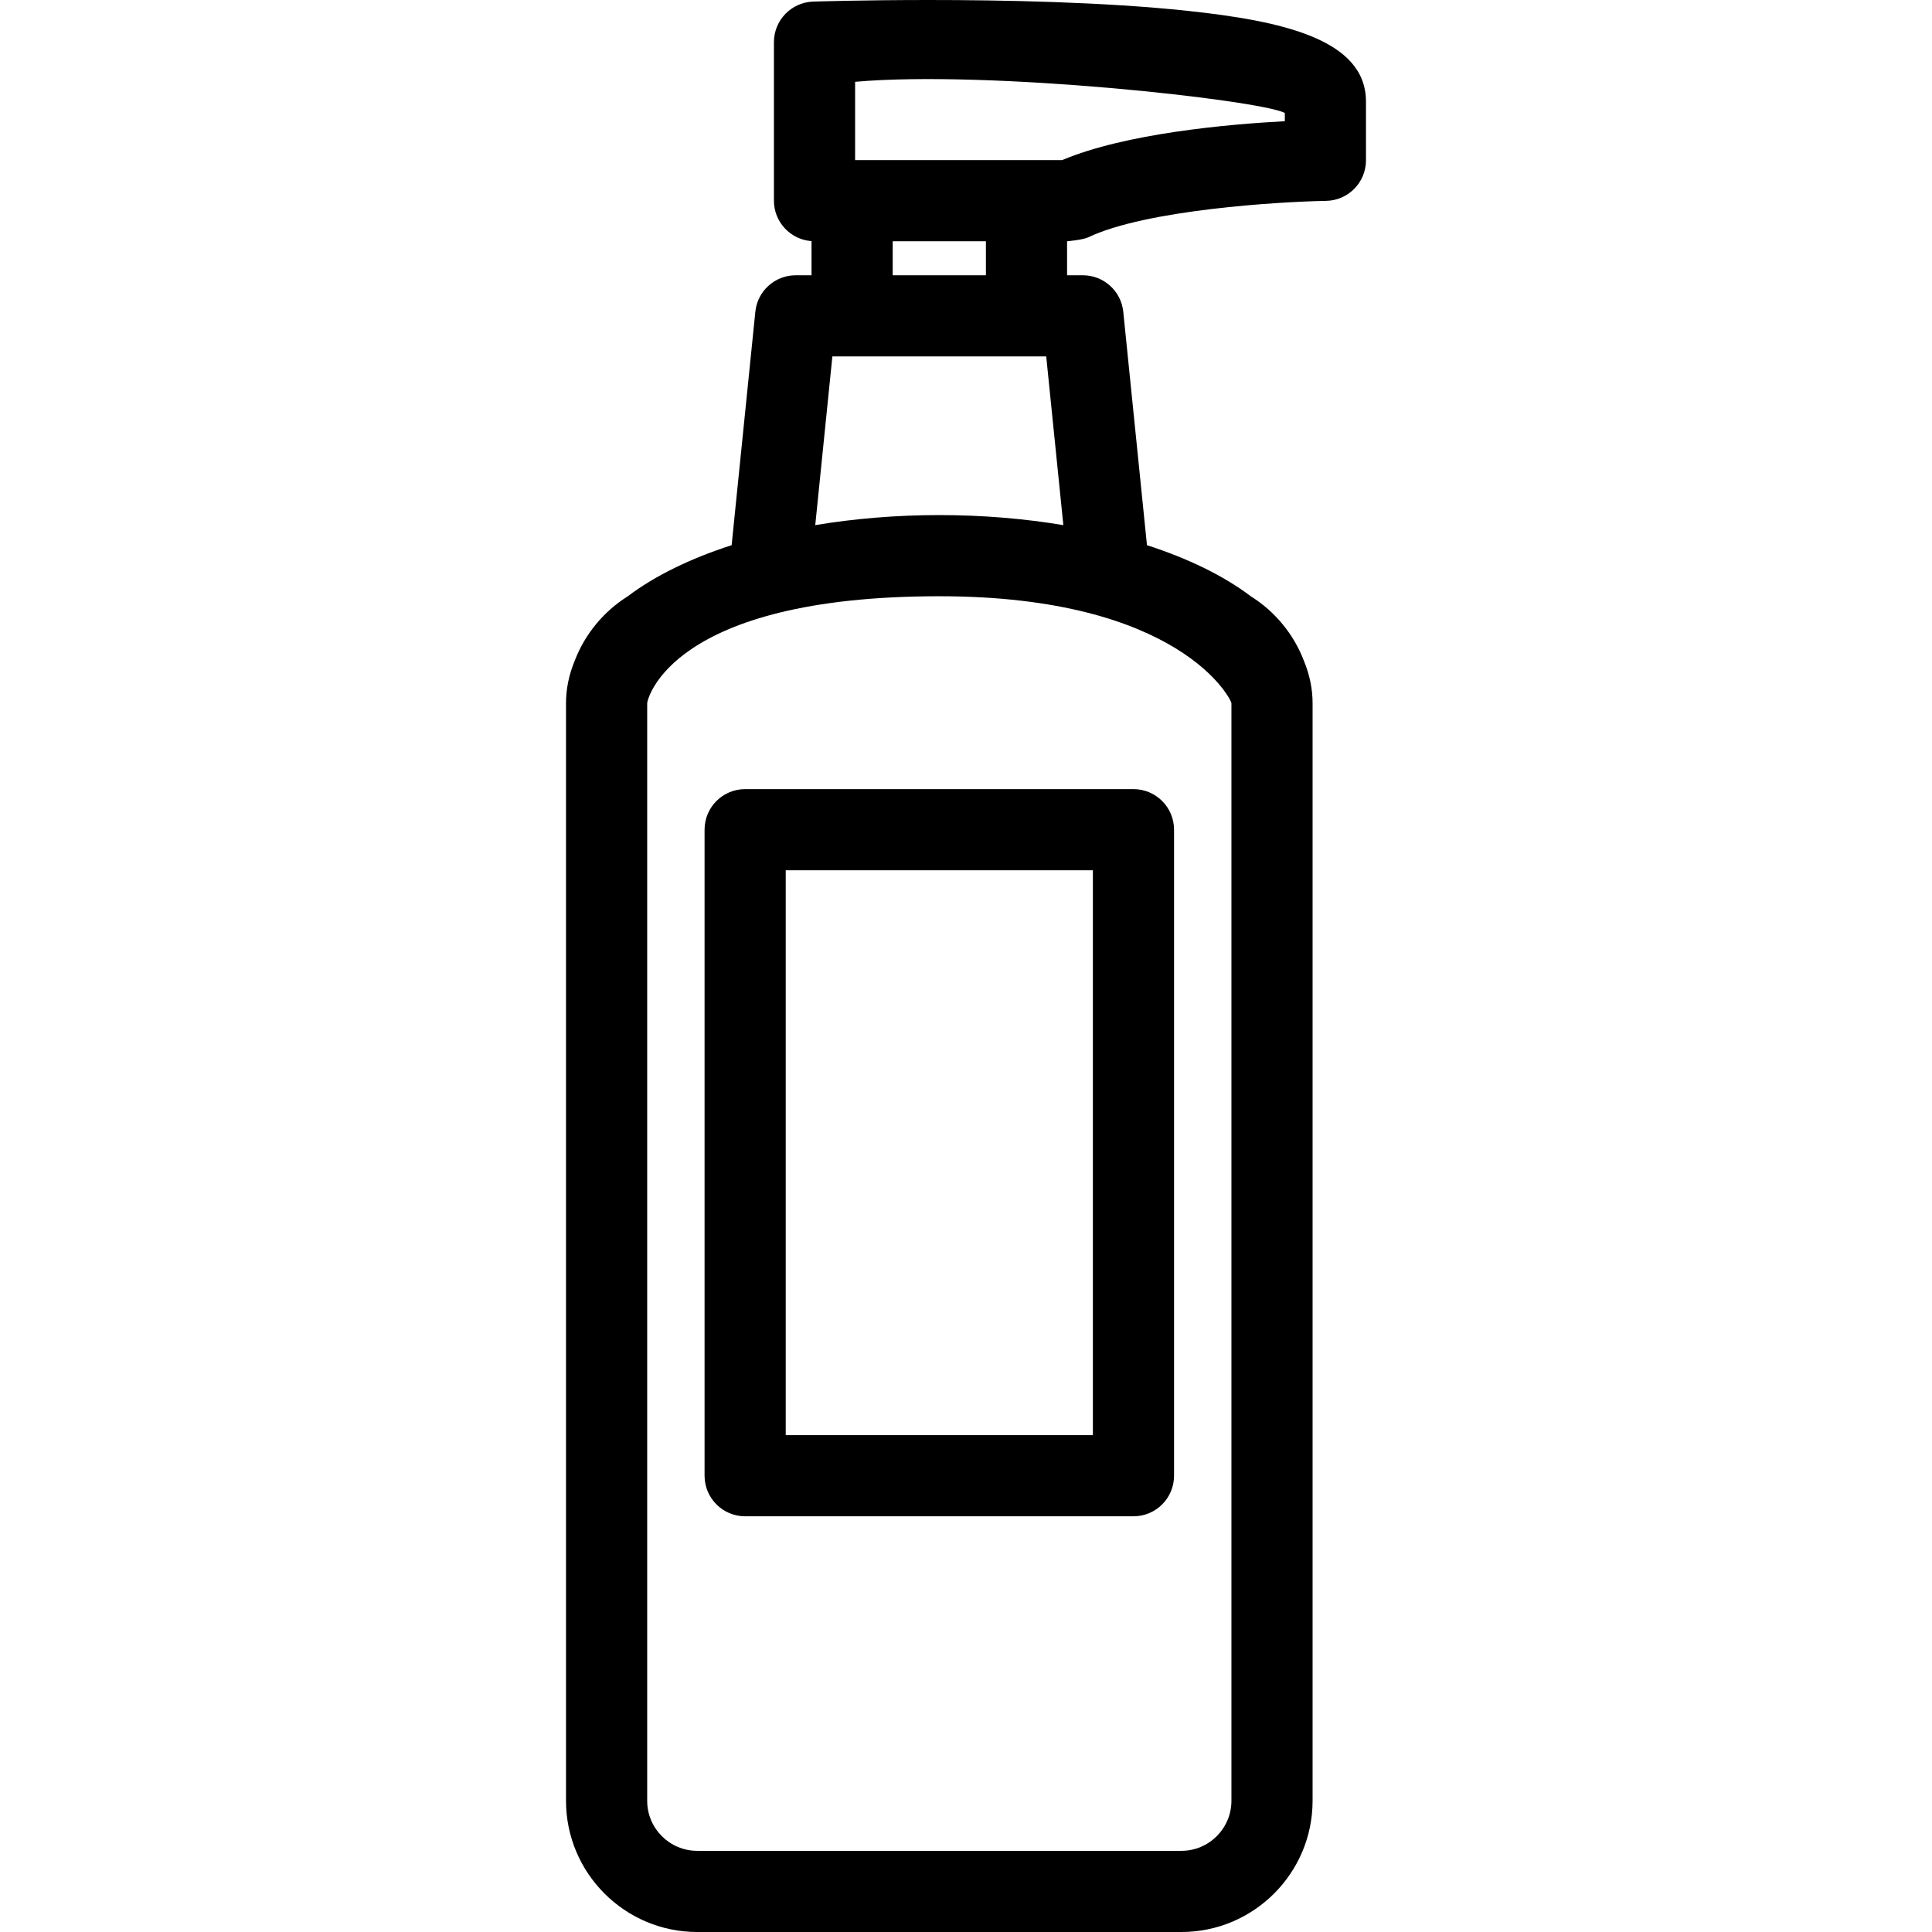 <svg xml:space="preserve" viewBox="0 0 357.044 357.044" xmlns:xlink="http://www.w3.org/1999/xlink" xmlns="http://www.w3.org/2000/svg" id="Capa_1" version="1.1" width="800px" height="800px" fill="#000000">
<g>
	<g>
		<path d="M219.539,2.013C204.066,0.349,184.962,0,171.66,0c-12.267,0-21.014,0.284-21.38,0.295
			c-4.044,0.133-7.253,3.45-7.253,7.496v29.297c0,3.956,3.064,7.189,6.948,7.472v6.312h-2.924c-3.849,0-7.072,2.914-7.461,6.743
			l-4.38,43.136c-7.59,2.45-14.163,5.636-19.223,9.466c-4.464,2.801-7.928,7.022-9.796,11.944c-1.055,2.555-1.589,5.177-1.589,7.796
			v202.84c0,13.37,10.877,24.247,24.246,24.247h89.478c13.37,0,24.247-10.877,24.247-24.247v-202.84c0-2.618-0.534-5.24-1.589-7.796
			c-1.868-4.922-5.333-9.143-9.797-11.944c-5.06-3.829-11.633-7.016-19.222-9.465l-4.38-43.136
			c-0.389-3.829-3.612-6.743-7.461-6.743h-2.924v-6.284c0,0,2.908-0.251,3.919-0.734c10.643-5.09,35.332-6.587,43.947-6.734
			c4.091-0.07,7.373-3.407,7.373-7.499V18.771C252.441,7.153,236.628,3.851,219.539,2.013z M227.574,129.957v202.84
			c0,5.099-4.148,9.247-9.247,9.247h-89.478c-5.099,0-9.246-4.148-9.246-9.247v-202.84c0-0.669,4.324-19.768,53.985-19.768
			C218.121,110.189,227.574,129.289,227.574,129.957z M173.588,95.189c-7.982,0-15.703,0.652-22.925,1.858l3.165-31.175h39.52
			l3.165,31.175C189.292,95.841,181.571,95.189,173.588,95.189z M182.202,50.872h-17.227v-6.284h17.227V50.872z M237.441,22.398
			c-10.52,0.564-29.419,2.241-41.156,7.19h-38.258V15.119c24.655-2.191,74.52,3.315,79.414,5.746V22.398z"></path>
		<path d="M137.708,145.833c-4.142,0-7.5,3.358-7.5,7.5V272.72c0,4.142,3.358,7.5,7.5,7.5h71.762c4.143,0,7.5-3.358,7.5-7.5V153.333
			c0-4.142-3.357-7.5-7.5-7.5H137.708z M201.969,265.22h-56.762V160.833h56.762V265.22z"></path>
	</g>
</g>
</svg>